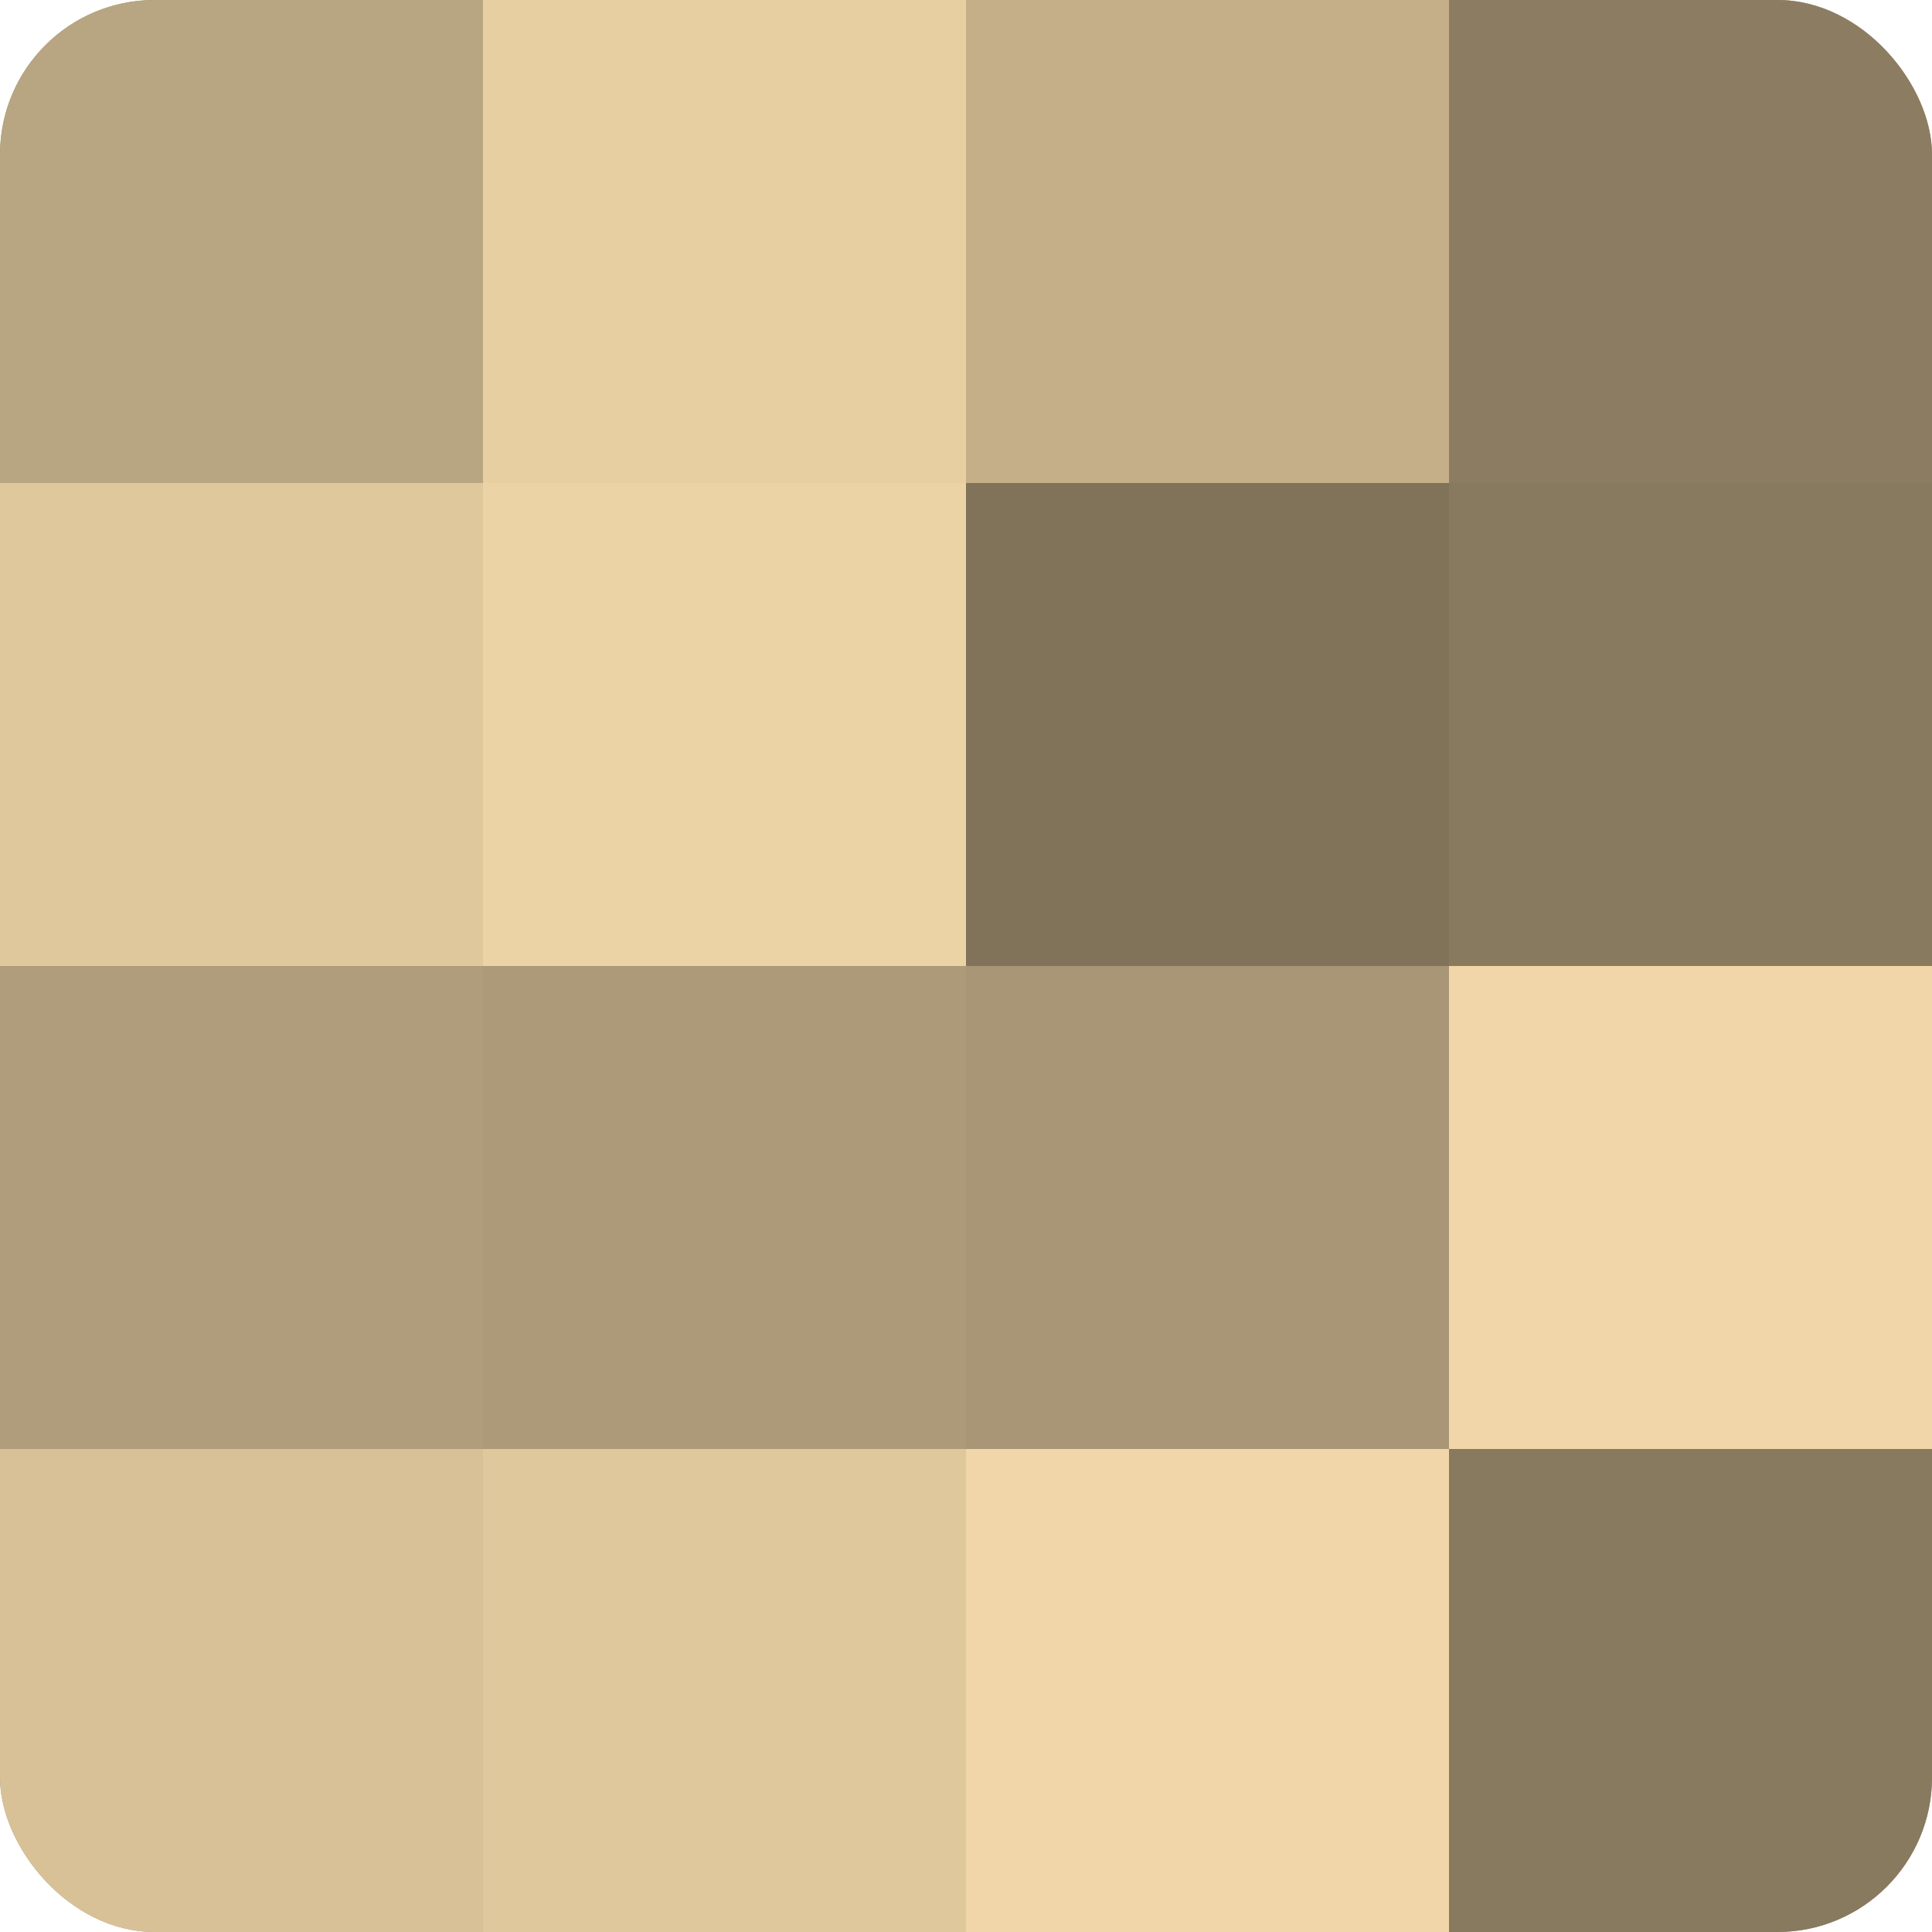 <?xml version="1.0" encoding="UTF-8"?>
<svg xmlns="http://www.w3.org/2000/svg" width="60" height="60" viewBox="0 0 100 100" preserveAspectRatio="xMidYMid meet"><defs><clipPath id="c" width="100" height="100"><rect width="100" height="100" rx="8" ry="8"/></clipPath></defs><g clip-path="url(#c)"><rect width="100" height="100" fill="#a08f70"/><rect width="25" height="25" fill="#b8a581"/><rect y="25" width="25" height="25" fill="#e0c89d"/><rect y="50" width="25" height="25" fill="#b09d7b"/><rect y="75" width="25" height="25" fill="#d8c197"/><rect x="25" width="25" height="25" fill="#e8cfa2"/><rect x="25" y="25" width="25" height="25" fill="#ecd3a5"/><rect x="25" y="50" width="25" height="25" fill="#ac9a78"/><rect x="25" y="75" width="25" height="25" fill="#e0c89d"/><rect x="50" width="25" height="25" fill="#c4af89"/><rect x="50" y="25" width="25" height="25" fill="#80735a"/><rect x="50" y="50" width="25" height="25" fill="#a89676"/><rect x="50" y="75" width="25" height="25" fill="#f0d6a8"/><rect x="75" width="25" height="25" fill="#8c7d62"/><rect x="75" y="25" width="25" height="25" fill="#887a5f"/><rect x="75" y="50" width="25" height="25" fill="#f0d6a8"/><rect x="75" y="75" width="25" height="25" fill="#887a5f"/></g></svg>
